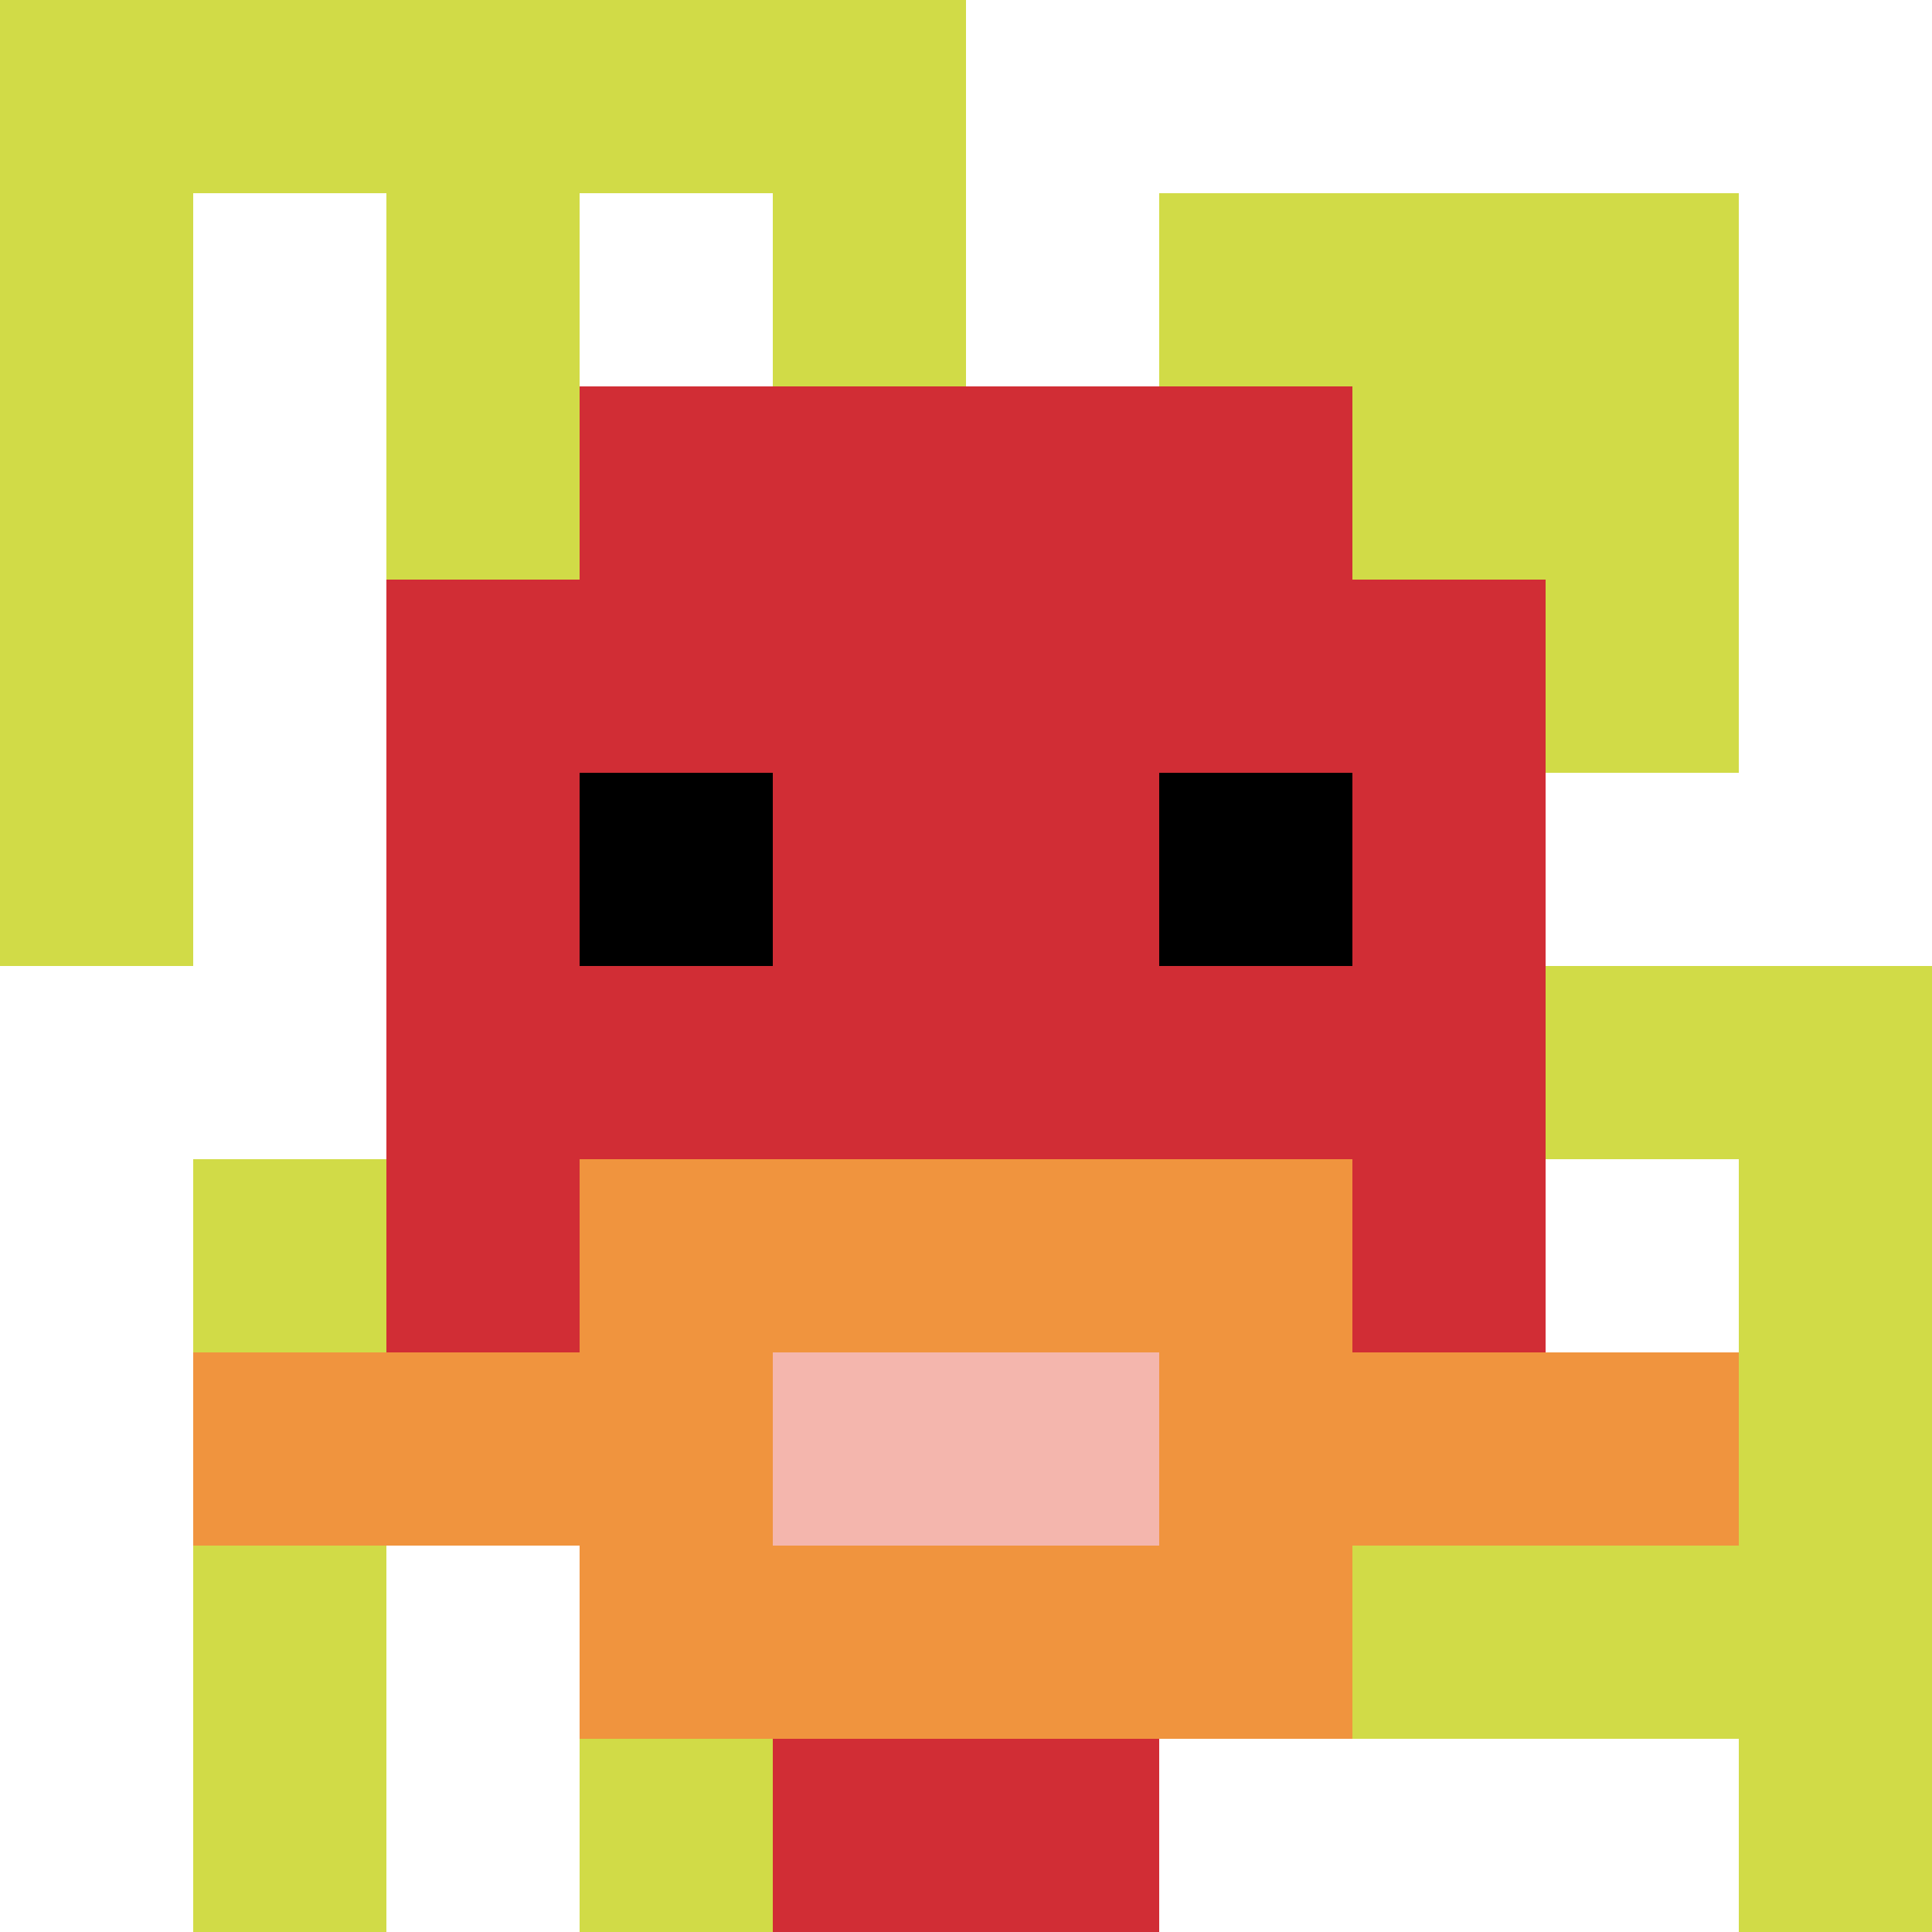 <svg xmlns="http://www.w3.org/2000/svg" version="1.1" width="892" height="892"><title>'goose-pfp-733503' by Dmitri Cherniak</title><desc>seed=733503
backgroundColor=#ffffff
padding=20
innerPadding=0
timeout=500
dimension=1
border=false
Save=function(){return n.handleSave()}
frame=21

Rendered at Sun Sep 15 2024 23:02:03 GMT+0800 (中国标准时间)
Generated in &lt;1ms
</desc><defs></defs><rect width="100%" height="100%" fill="#ffffff"></rect><g><g id="0-0"><rect x="0" y="0" height="892" width="892" fill="#ffffff"></rect><g><rect id="0-0-0-0-5-1" x="0" y="0" width="446" height="89.2" fill="#D1DB47"></rect><rect id="0-0-0-0-1-5" x="0" y="0" width="89.2" height="446" fill="#D1DB47"></rect><rect id="0-0-2-0-1-5" x="178.4" y="0" width="89.2" height="446" fill="#D1DB47"></rect><rect id="0-0-4-0-1-5" x="356.8" y="0" width="89.2" height="446" fill="#D1DB47"></rect><rect id="0-0-6-1-3-3" x="535.2" y="89.2" width="267.6" height="267.6" fill="#D1DB47"></rect><rect id="0-0-1-6-1-4" x="89.2" y="535.2" width="89.2" height="356.8" fill="#D1DB47"></rect><rect id="0-0-3-6-1-4" x="267.6" y="535.2" width="89.2" height="356.8" fill="#D1DB47"></rect><rect id="0-0-5-5-5-1" x="446" y="446" width="446" height="89.2" fill="#D1DB47"></rect><rect id="0-0-5-8-5-1" x="446" y="713.6" width="446" height="89.2" fill="#D1DB47"></rect><rect id="0-0-5-5-1-5" x="446" y="446" width="89.2" height="446" fill="#D1DB47"></rect><rect id="0-0-9-5-1-5" x="802.8" y="446" width="89.2" height="446" fill="#D1DB47"></rect></g><g><rect id="0-0-3-2-4-7" x="267.6" y="178.4" width="356.8" height="624.4" fill="#D12D35"></rect><rect id="0-0-2-3-6-5" x="178.4" y="267.6" width="535.2" height="446" fill="#D12D35"></rect><rect id="0-0-4-8-2-2" x="356.8" y="713.6" width="178.4" height="178.4" fill="#D12D35"></rect><rect id="0-0-1-7-8-1" x="89.2" y="624.4" width="713.6" height="89.2" fill="#F0943E"></rect><rect id="0-0-3-6-4-3" x="267.6" y="535.2" width="356.8" height="267.6" fill="#F0943E"></rect><rect id="0-0-4-7-2-1" x="356.8" y="624.4" width="178.4" height="89.2" fill="#F4B6AD"></rect><rect id="0-0-3-4-1-1" x="267.6" y="356.8" width="89.2" height="89.2" fill="#000000"></rect><rect id="0-0-6-4-1-1" x="535.2" y="356.8" width="89.2" height="89.2" fill="#000000"></rect></g><rect x="0" y="0" stroke="white" stroke-width="0" height="892" width="892" fill="none"></rect></g></g></svg>